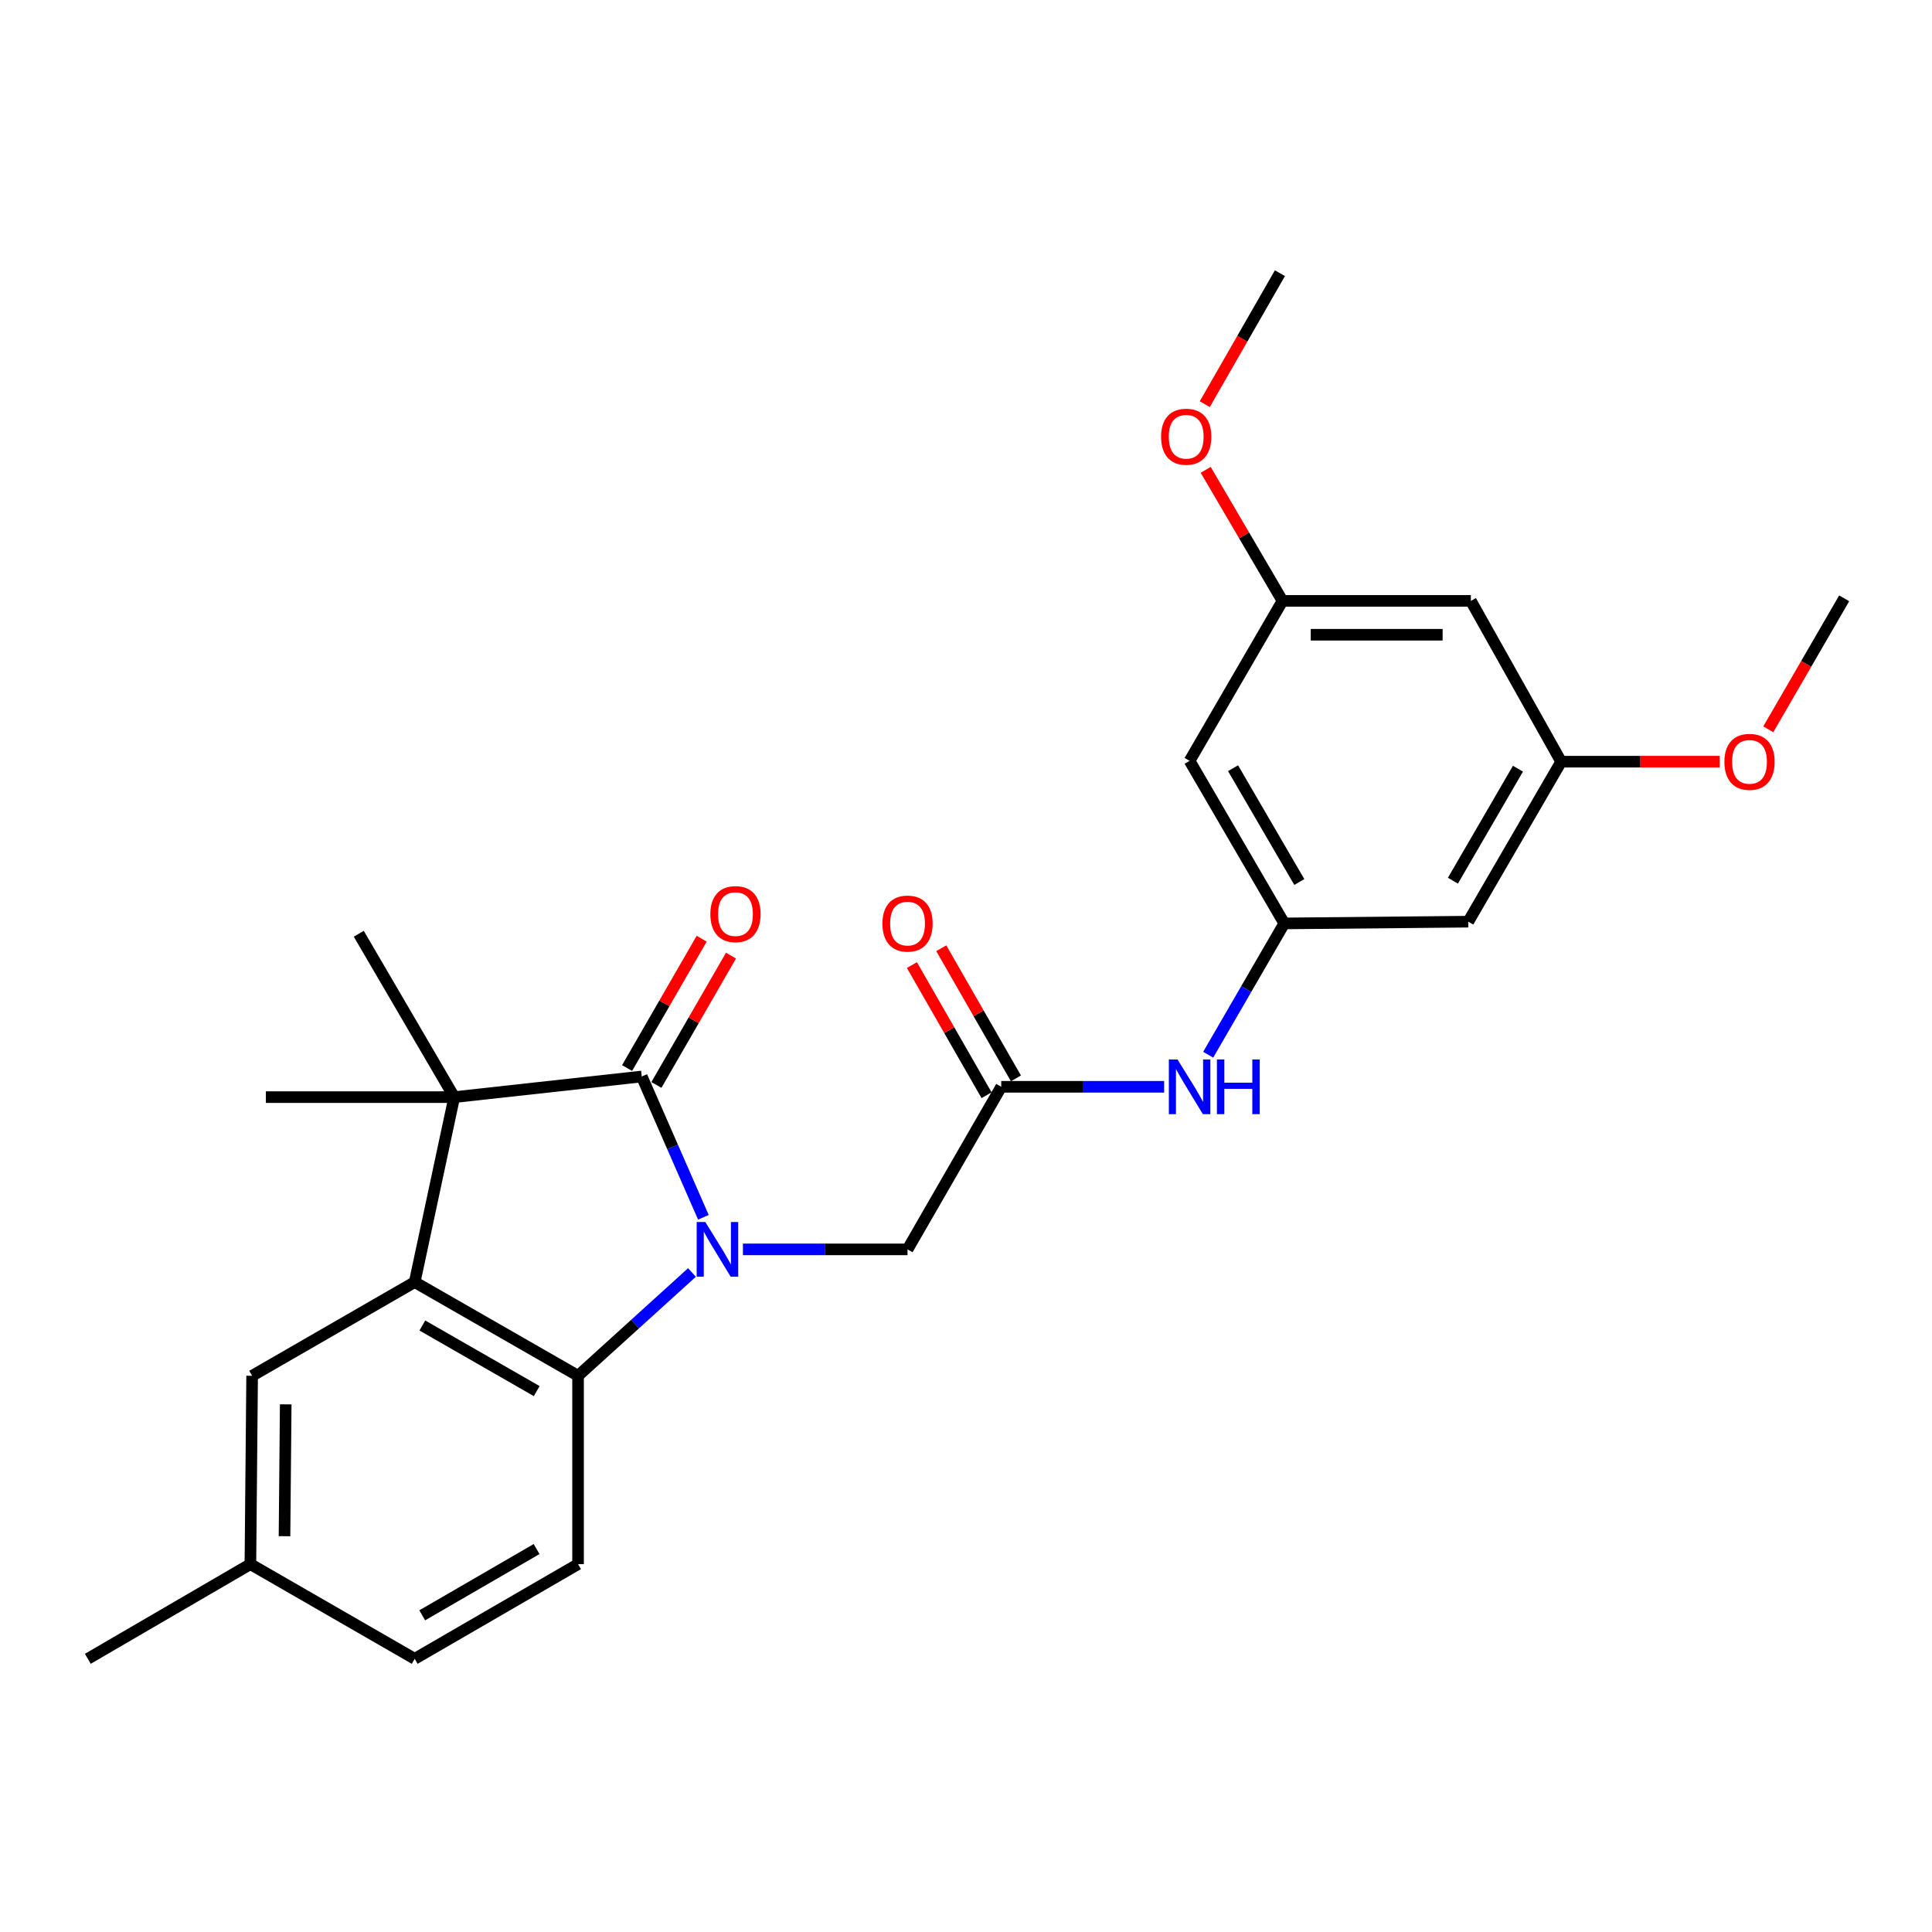 <?xml version='1.0' encoding='iso-8859-1'?>
<svg version='1.1' baseProfile='full'
              xmlns='http://www.w3.org/2000/svg'
                      xmlns:rdkit='http://www.rdkit.org/xml'
                      xmlns:xlink='http://www.w3.org/1999/xlink'
                  xml:space='preserve'
width='1000px' height='1000px' viewBox='0 0 1000 1000'>
<!-- END OF HEADER -->
<rect style='opacity:1.0;fill:#FFFFFF;stroke:none' width='1000' height='1000' x='0' y='0'> </rect>
<path class='bond-0' d='M 364.072,630.076 L 348.122,593.634' style='fill:none;fill-rule:evenodd;stroke:#0000FF;stroke-width:6px;stroke-linecap:butt;stroke-linejoin:miter;stroke-opacity:1' />
<path class='bond-0' d='M 348.122,593.634 L 332.172,557.192' style='fill:none;fill-rule:evenodd;stroke:#000000;stroke-width:6px;stroke-linecap:butt;stroke-linejoin:miter;stroke-opacity:1' />
<path class='bond-3' d='M 358.163,658.629 L 328.685,685.371' style='fill:none;fill-rule:evenodd;stroke:#0000FF;stroke-width:6px;stroke-linecap:butt;stroke-linejoin:miter;stroke-opacity:1' />
<path class='bond-3' d='M 328.685,685.371 L 299.206,712.113' style='fill:none;fill-rule:evenodd;stroke:#000000;stroke-width:6px;stroke-linecap:butt;stroke-linejoin:miter;stroke-opacity:1' />
<path class='bond-4' d='M 384.538,646.678 L 427.139,646.678' style='fill:none;fill-rule:evenodd;stroke:#0000FF;stroke-width:6px;stroke-linecap:butt;stroke-linejoin:miter;stroke-opacity:1' />
<path class='bond-4' d='M 427.139,646.678 L 469.74,646.678' style='fill:none;fill-rule:evenodd;stroke:#000000;stroke-width:6px;stroke-linecap:butt;stroke-linejoin:miter;stroke-opacity:1' />
<path class='bond-1' d='M 332.172,557.192 L 235.114,567.869' style='fill:none;fill-rule:evenodd;stroke:#000000;stroke-width:6px;stroke-linecap:butt;stroke-linejoin:miter;stroke-opacity:1' />
<path class='bond-9' d='M 339.761,561.567 L 359.061,528.095' style='fill:none;fill-rule:evenodd;stroke:#000000;stroke-width:6px;stroke-linecap:butt;stroke-linejoin:miter;stroke-opacity:1' />
<path class='bond-9' d='M 359.061,528.095 L 378.36,494.622' style='fill:none;fill-rule:evenodd;stroke:#FF0000;stroke-width:6px;stroke-linecap:butt;stroke-linejoin:miter;stroke-opacity:1' />
<path class='bond-9' d='M 324.583,552.816 L 343.883,519.344' style='fill:none;fill-rule:evenodd;stroke:#000000;stroke-width:6px;stroke-linecap:butt;stroke-linejoin:miter;stroke-opacity:1' />
<path class='bond-9' d='M 343.883,519.344 L 363.183,485.871' style='fill:none;fill-rule:evenodd;stroke:#FF0000;stroke-width:6px;stroke-linecap:butt;stroke-linejoin:miter;stroke-opacity:1' />
<path class='bond-19' d='M 235.114,567.869 L 185.699,483.308' style='fill:none;fill-rule:evenodd;stroke:#000000;stroke-width:6px;stroke-linecap:butt;stroke-linejoin:miter;stroke-opacity:1' />
<path class='bond-20' d='M 235.114,567.869 L 137.617,567.869' style='fill:none;fill-rule:evenodd;stroke:#000000;stroke-width:6px;stroke-linecap:butt;stroke-linejoin:miter;stroke-opacity:1' />
<path class='bond-26' d='M 235.114,567.869 L 214.645,663.604' style='fill:none;fill-rule:evenodd;stroke:#000000;stroke-width:6px;stroke-linecap:butt;stroke-linejoin:miter;stroke-opacity:1' />
<path class='bond-2' d='M 214.645,663.604 L 299.206,712.113' style='fill:none;fill-rule:evenodd;stroke:#000000;stroke-width:6px;stroke-linecap:butt;stroke-linejoin:miter;stroke-opacity:1' />
<path class='bond-2' d='M 218.611,686.077 L 277.804,720.034' style='fill:none;fill-rule:evenodd;stroke:#000000;stroke-width:6px;stroke-linecap:butt;stroke-linejoin:miter;stroke-opacity:1' />
<path class='bond-10' d='M 214.645,663.604 L 130.502,712.113' style='fill:none;fill-rule:evenodd;stroke:#000000;stroke-width:6px;stroke-linecap:butt;stroke-linejoin:miter;stroke-opacity:1' />
<path class='bond-7' d='M 299.206,712.113 L 299.206,809.6' style='fill:none;fill-rule:evenodd;stroke:#000000;stroke-width:6px;stroke-linecap:butt;stroke-linejoin:miter;stroke-opacity:1' />
<path class='bond-5' d='M 469.74,646.678 L 518.24,562.525' style='fill:none;fill-rule:evenodd;stroke:#000000;stroke-width:6px;stroke-linecap:butt;stroke-linejoin:miter;stroke-opacity:1' />
<path class='bond-8' d='M 518.24,562.525 L 560.399,562.525' style='fill:none;fill-rule:evenodd;stroke:#000000;stroke-width:6px;stroke-linecap:butt;stroke-linejoin:miter;stroke-opacity:1' />
<path class='bond-8' d='M 560.399,562.525 L 602.559,562.525' style='fill:none;fill-rule:evenodd;stroke:#0000FF;stroke-width:6px;stroke-linecap:butt;stroke-linejoin:miter;stroke-opacity:1' />
<path class='bond-16' d='M 525.839,558.167 L 506.52,524.485' style='fill:none;fill-rule:evenodd;stroke:#000000;stroke-width:6px;stroke-linecap:butt;stroke-linejoin:miter;stroke-opacity:1' />
<path class='bond-16' d='M 506.52,524.485 L 487.202,490.803' style='fill:none;fill-rule:evenodd;stroke:#FF0000;stroke-width:6px;stroke-linecap:butt;stroke-linejoin:miter;stroke-opacity:1' />
<path class='bond-16' d='M 510.641,566.884 L 491.323,533.202' style='fill:none;fill-rule:evenodd;stroke:#000000;stroke-width:6px;stroke-linecap:butt;stroke-linejoin:miter;stroke-opacity:1' />
<path class='bond-16' d='M 491.323,533.202 L 472.004,499.52' style='fill:none;fill-rule:evenodd;stroke:#FF0000;stroke-width:6px;stroke-linecap:butt;stroke-linejoin:miter;stroke-opacity:1' />
<path class='bond-6' d='M 664.733,477.964 L 645.045,511.943' style='fill:none;fill-rule:evenodd;stroke:#000000;stroke-width:6px;stroke-linecap:butt;stroke-linejoin:miter;stroke-opacity:1' />
<path class='bond-6' d='M 645.045,511.943 L 625.357,545.922' style='fill:none;fill-rule:evenodd;stroke:#0000FF;stroke-width:6px;stroke-linecap:butt;stroke-linejoin:miter;stroke-opacity:1' />
<path class='bond-11' d='M 664.733,477.964 L 615.736,393.822' style='fill:none;fill-rule:evenodd;stroke:#000000;stroke-width:6px;stroke-linecap:butt;stroke-linejoin:miter;stroke-opacity:1' />
<path class='bond-11' d='M 672.523,456.527 L 638.226,397.627' style='fill:none;fill-rule:evenodd;stroke:#000000;stroke-width:6px;stroke-linecap:butt;stroke-linejoin:miter;stroke-opacity:1' />
<path class='bond-12' d='M 664.733,477.964 L 759.971,477.059' style='fill:none;fill-rule:evenodd;stroke:#000000;stroke-width:6px;stroke-linecap:butt;stroke-linejoin:miter;stroke-opacity:1' />
<path class='bond-17' d='M 299.206,809.6 L 214.645,858.597' style='fill:none;fill-rule:evenodd;stroke:#000000;stroke-width:6px;stroke-linecap:butt;stroke-linejoin:miter;stroke-opacity:1' />
<path class='bond-17' d='M 277.739,801.791 L 218.546,836.088' style='fill:none;fill-rule:evenodd;stroke:#000000;stroke-width:6px;stroke-linecap:butt;stroke-linejoin:miter;stroke-opacity:1' />
<path class='bond-27' d='M 130.502,712.113 L 129.607,809.6' style='fill:none;fill-rule:evenodd;stroke:#000000;stroke-width:6px;stroke-linecap:butt;stroke-linejoin:miter;stroke-opacity:1' />
<path class='bond-27' d='M 147.887,726.897 L 147.26,795.138' style='fill:none;fill-rule:evenodd;stroke:#000000;stroke-width:6px;stroke-linecap:butt;stroke-linejoin:miter;stroke-opacity:1' />
<path class='bond-13' d='M 615.736,393.822 L 663.818,311.022' style='fill:none;fill-rule:evenodd;stroke:#000000;stroke-width:6px;stroke-linecap:butt;stroke-linejoin:miter;stroke-opacity:1' />
<path class='bond-14' d='M 759.971,477.059 L 808.053,394.25' style='fill:none;fill-rule:evenodd;stroke:#000000;stroke-width:6px;stroke-linecap:butt;stroke-linejoin:miter;stroke-opacity:1' />
<path class='bond-14' d='M 752.032,455.841 L 785.69,397.874' style='fill:none;fill-rule:evenodd;stroke:#000000;stroke-width:6px;stroke-linecap:butt;stroke-linejoin:miter;stroke-opacity:1' />
<path class='bond-21' d='M 663.818,311.022 L 643.943,277.106' style='fill:none;fill-rule:evenodd;stroke:#000000;stroke-width:6px;stroke-linecap:butt;stroke-linejoin:miter;stroke-opacity:1' />
<path class='bond-21' d='M 643.943,277.106 L 624.068,243.189' style='fill:none;fill-rule:evenodd;stroke:#FF0000;stroke-width:6px;stroke-linecap:butt;stroke-linejoin:miter;stroke-opacity:1' />
<path class='bond-28' d='M 663.818,311.022 L 761.324,311.022' style='fill:none;fill-rule:evenodd;stroke:#000000;stroke-width:6px;stroke-linecap:butt;stroke-linejoin:miter;stroke-opacity:1' />
<path class='bond-28' d='M 678.444,328.542 L 746.698,328.542' style='fill:none;fill-rule:evenodd;stroke:#000000;stroke-width:6px;stroke-linecap:butt;stroke-linejoin:miter;stroke-opacity:1' />
<path class='bond-15' d='M 808.053,394.25 L 761.324,311.022' style='fill:none;fill-rule:evenodd;stroke:#000000;stroke-width:6px;stroke-linecap:butt;stroke-linejoin:miter;stroke-opacity:1' />
<path class='bond-22' d='M 808.053,394.25 L 849.082,394.25' style='fill:none;fill-rule:evenodd;stroke:#000000;stroke-width:6px;stroke-linecap:butt;stroke-linejoin:miter;stroke-opacity:1' />
<path class='bond-22' d='M 849.082,394.25 L 890.112,394.25' style='fill:none;fill-rule:evenodd;stroke:#FF0000;stroke-width:6px;stroke-linecap:butt;stroke-linejoin:miter;stroke-opacity:1' />
<path class='bond-18' d='M 214.645,858.597 L 129.607,809.6' style='fill:none;fill-rule:evenodd;stroke:#000000;stroke-width:6px;stroke-linecap:butt;stroke-linejoin:miter;stroke-opacity:1' />
<path class='bond-23' d='M 129.607,809.6 L 45.455,858.597' style='fill:none;fill-rule:evenodd;stroke:#000000;stroke-width:6px;stroke-linecap:butt;stroke-linejoin:miter;stroke-opacity:1' />
<path class='bond-25' d='M 623.588,209.207 L 643.036,175.305' style='fill:none;fill-rule:evenodd;stroke:#FF0000;stroke-width:6px;stroke-linecap:butt;stroke-linejoin:miter;stroke-opacity:1' />
<path class='bond-25' d='M 643.036,175.305 L 662.484,141.403' style='fill:none;fill-rule:evenodd;stroke:#000000;stroke-width:6px;stroke-linecap:butt;stroke-linejoin:miter;stroke-opacity:1' />
<path class='bond-24' d='M 915.262,377.487 L 934.904,343.588' style='fill:none;fill-rule:evenodd;stroke:#FF0000;stroke-width:6px;stroke-linecap:butt;stroke-linejoin:miter;stroke-opacity:1' />
<path class='bond-24' d='M 934.904,343.588 L 954.545,309.689' style='fill:none;fill-rule:evenodd;stroke:#000000;stroke-width:6px;stroke-linecap:butt;stroke-linejoin:miter;stroke-opacity:1' />
<path  class='atom-0' d='M 365.078 632.518
L 374.358 647.518
Q 375.278 648.998, 376.758 651.678
Q 378.238 654.358, 378.318 654.518
L 378.318 632.518
L 382.078 632.518
L 382.078 660.838
L 378.198 660.838
L 368.238 644.438
Q 367.078 642.518, 365.838 640.318
Q 364.638 638.118, 364.278 637.438
L 364.278 660.838
L 360.598 660.838
L 360.598 632.518
L 365.078 632.518
' fill='#0000FF'/>
<path  class='atom-9' d='M 609.476 548.365
L 618.756 563.365
Q 619.676 564.845, 621.156 567.525
Q 622.636 570.205, 622.716 570.365
L 622.716 548.365
L 626.476 548.365
L 626.476 576.685
L 622.596 576.685
L 612.636 560.285
Q 611.476 558.365, 610.236 556.165
Q 609.036 553.965, 608.676 553.285
L 608.676 576.685
L 604.996 576.685
L 604.996 548.365
L 609.476 548.365
' fill='#0000FF'/>
<path  class='atom-9' d='M 629.876 548.365
L 633.716 548.365
L 633.716 560.405
L 648.196 560.405
L 648.196 548.365
L 652.036 548.365
L 652.036 576.685
L 648.196 576.685
L 648.196 563.605
L 633.716 563.605
L 633.716 576.685
L 629.876 576.685
L 629.876 548.365
' fill='#0000FF'/>
<path  class='atom-10' d='M 367.682 473.139
Q 367.682 466.339, 371.042 462.539
Q 374.402 458.739, 380.682 458.739
Q 386.962 458.739, 390.322 462.539
Q 393.682 466.339, 393.682 473.139
Q 393.682 480.019, 390.282 483.939
Q 386.882 487.819, 380.682 487.819
Q 374.442 487.819, 371.042 483.939
Q 367.682 480.059, 367.682 473.139
M 380.682 484.619
Q 385.002 484.619, 387.322 481.739
Q 389.682 478.819, 389.682 473.139
Q 389.682 467.579, 387.322 464.779
Q 385.002 461.939, 380.682 461.939
Q 376.362 461.939, 374.002 464.739
Q 371.682 467.539, 371.682 473.139
Q 371.682 478.859, 374.002 481.739
Q 376.362 484.619, 380.682 484.619
' fill='#FF0000'/>
<path  class='atom-17' d='M 456.74 478.044
Q 456.74 471.244, 460.1 467.444
Q 463.46 463.644, 469.74 463.644
Q 476.02 463.644, 479.38 467.444
Q 482.74 471.244, 482.74 478.044
Q 482.74 484.924, 479.34 488.844
Q 475.94 492.724, 469.74 492.724
Q 463.5 492.724, 460.1 488.844
Q 456.74 484.964, 456.74 478.044
M 469.74 489.524
Q 474.06 489.524, 476.38 486.644
Q 478.74 483.724, 478.74 478.044
Q 478.74 472.484, 476.38 469.684
Q 474.06 466.844, 469.74 466.844
Q 465.42 466.844, 463.06 469.644
Q 460.74 472.444, 460.74 478.044
Q 460.74 483.764, 463.06 486.644
Q 465.42 489.524, 469.74 489.524
' fill='#FF0000'/>
<path  class='atom-22' d='M 600.975 226.045
Q 600.975 219.245, 604.335 215.445
Q 607.695 211.645, 613.975 211.645
Q 620.255 211.645, 623.615 215.445
Q 626.975 219.245, 626.975 226.045
Q 626.975 232.925, 623.575 236.845
Q 620.175 240.725, 613.975 240.725
Q 607.735 240.725, 604.335 236.845
Q 600.975 232.965, 600.975 226.045
M 613.975 237.525
Q 618.295 237.525, 620.615 234.645
Q 622.975 231.725, 622.975 226.045
Q 622.975 220.485, 620.615 217.685
Q 618.295 214.845, 613.975 214.845
Q 609.655 214.845, 607.295 217.645
Q 604.975 220.445, 604.975 226.045
Q 604.975 231.765, 607.295 234.645
Q 609.655 237.525, 613.975 237.525
' fill='#FF0000'/>
<path  class='atom-23' d='M 892.549 394.33
Q 892.549 387.53, 895.909 383.73
Q 899.269 379.93, 905.549 379.93
Q 911.829 379.93, 915.189 383.73
Q 918.549 387.53, 918.549 394.33
Q 918.549 401.21, 915.149 405.13
Q 911.749 409.01, 905.549 409.01
Q 899.309 409.01, 895.909 405.13
Q 892.549 401.25, 892.549 394.33
M 905.549 405.81
Q 909.869 405.81, 912.189 402.93
Q 914.549 400.01, 914.549 394.33
Q 914.549 388.77, 912.189 385.97
Q 909.869 383.13, 905.549 383.13
Q 901.229 383.13, 898.869 385.93
Q 896.549 388.73, 896.549 394.33
Q 896.549 400.05, 898.869 402.93
Q 901.229 405.81, 905.549 405.81
' fill='#FF0000'/>
</svg>
